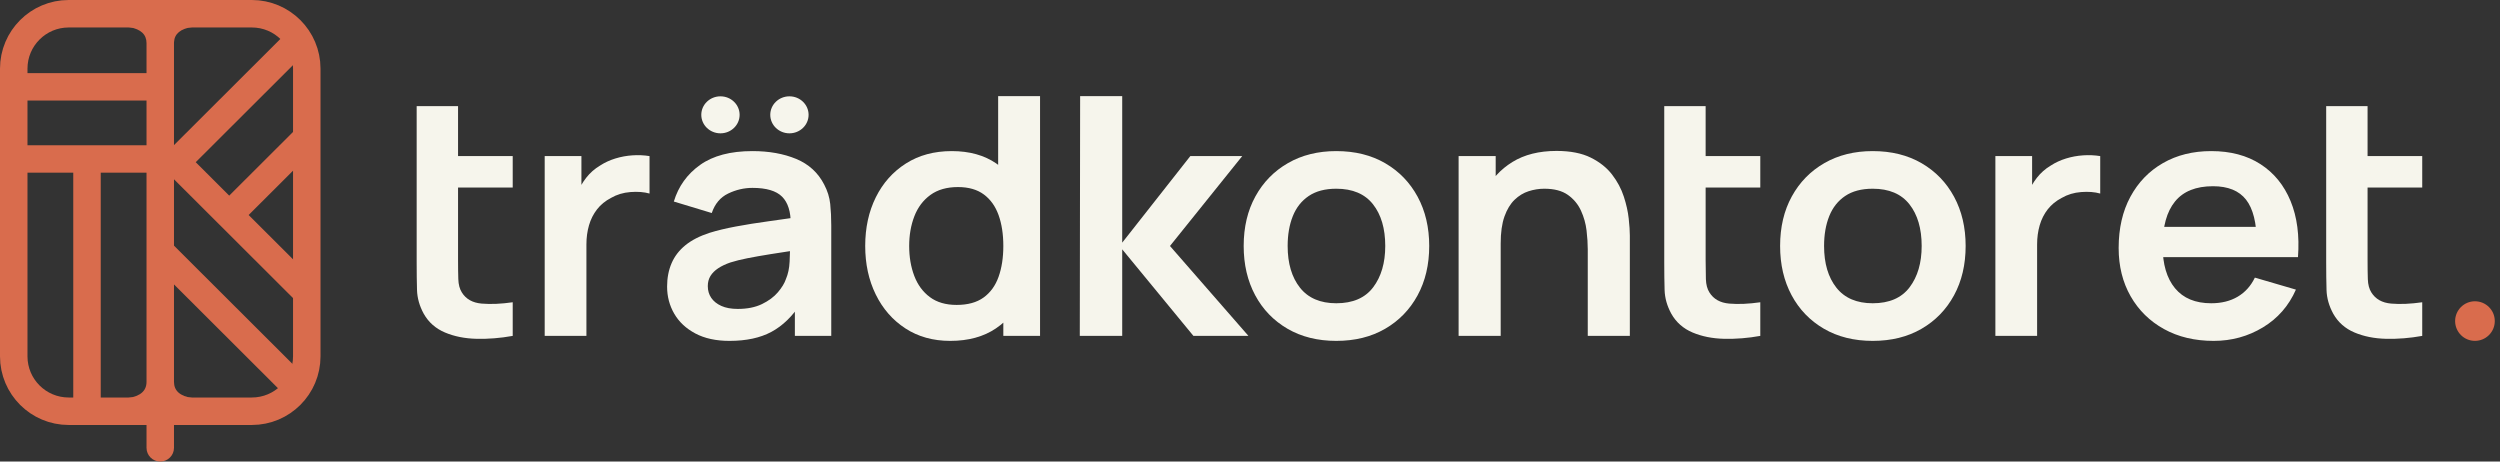 <?xml version="1.0" encoding="UTF-8"?>
<svg width="390px" height="72px" viewBox="0 0 390 72" version="1.1" xmlns="http://www.w3.org/2000/svg" xmlns:xlink="http://www.w3.org/1999/xlink">
    <rect x="0" y="0" width="390" height="72" fill="#333333" stroke="none"/>
    <title>tradkontoret_logo_horisontal-creme</title>
    <g id="Page-1" stroke="none" stroke-width="1" fill="none" fill-rule="evenodd">
        <g id="Logos" transform="translate(-113, -233)">
            <g id="tradkontoret_logo_horisontal-creme" transform="translate(113, 233)">
                <g id="logo-glyph-orange">
                    <path d="M39.286,2.143 C41.653,2.143 43.796,3.102 45.347,4.653 C46.898,6.204 47.857,8.347 47.857,10.714 L47.857,10.714 L47.857,55.583 C47.857,57.95 46.898,60.093 45.347,61.644 C43.796,63.195 41.653,64.154 39.286,64.154 L39.286,64.154 L10.714,64.154 C8.347,64.154 6.204,63.195 4.653,61.644 C3.102,60.093 2.143,57.95 2.143,55.583 L2.143,55.583 L2.143,10.714 C2.143,8.347 3.102,6.204 4.653,4.653 C6.204,3.102 8.347,2.143 10.714,2.143 L10.714,2.143 Z" id="Rectangle" stroke="#D96C4D" stroke-width="4.286"></path>
                    <path d="M45.714,4.104 L48.745,7.129 L30.533,25.303 L35.757,30.517 L46.545,19.752 L49.575,22.776 L38.787,33.541 L49.877,44.609 L46.847,47.634 L27.143,27.968 L27.143,38.322 L48.948,60.084 L45.917,63.108 L27.143,44.37 L27.143,59.575 C27.143,60.968 28.095,61.807 30,62.091 L27.143,62.09 L27.143,69.857 C27.143,71.041 26.183,72 25,72 C23.817,72 22.857,71.041 22.857,69.857 L22.857,62.09 L20,62.091 C21.905,61.807 22.857,60.968 22.857,59.575 L22.857,26.938 L15.714,26.938 L15.714,62.226 L11.429,62.226 L11.428,26.938 L3.784,26.938 L3.784,22.661 L22.857,22.66 L22.857,15.682 L3.784,15.683 L3.784,11.406 L22.857,11.405 L22.857,6.722 C22.857,5.387 21.982,4.561 20.233,4.244 L20,4.206 L30,4.206 C28.175,4.478 27.224,5.26 27.148,6.551 L27.143,6.722 L27.143,22.638 L45.714,4.104 Z" id="Combined-Shape" fill="#D96C4D"></path>
                </g>
                <g id="Group" transform="translate(65, 15)" fill="#F6F5EC" fill-rule="nonzero">
                    <g id="logo-text-brown">
                        <path d="M14.983,37.399 C13.064,37.745 11.186,37.897 9.348,37.854 C7.509,37.81 5.864,37.481 4.412,36.867 C2.959,36.252 1.856,35.278 1.103,33.945 C0.439,32.733 0.09,31.495 0.054,30.231 C0.018,28.967 0,27.539 0,25.946 L0,1.558 L6.456,1.558 L6.456,25.582 C6.456,26.707 6.469,27.694 6.496,28.543 C6.523,29.391 6.707,30.084 7.048,30.621 C7.693,31.659 8.724,32.239 10.141,32.361 C11.558,32.482 13.172,32.413 14.983,32.153 L14.983,37.399 Z M0.705,14.258 L0.705,9.35 L14.983,9.35 L14.983,14.258 L0.705,14.258 Z" id="Shape"></path>
                        <path d="M19.972,37.399 L19.972,9.35 L25.701,9.35 L25.701,16.18 L25.002,15.297 C25.361,14.362 25.84,13.51 26.441,12.739 C27.042,11.969 27.764,11.332 28.606,10.83 C29.324,10.363 30.117,9.995 30.987,9.726 C31.857,9.458 32.749,9.294 33.663,9.233 C34.578,9.172 35.466,9.211 36.327,9.35 L36.327,15.193 C35.466,14.951 34.475,14.873 33.354,14.96 C32.233,15.046 31.225,15.349 30.328,15.869 C29.431,16.336 28.701,16.933 28.136,17.661 C27.571,18.388 27.154,19.215 26.885,20.141 C26.616,21.067 26.481,22.067 26.481,23.141 L26.481,37.399 L19.972,37.399 Z" id="Path"></path>
                        <path d="M48.805,38.178 C46.707,38.178 44.932,37.793 43.479,37.023 C42.027,36.252 40.928,35.226 40.184,33.945 C39.44,32.664 39.068,31.253 39.068,29.712 C39.068,28.361 39.301,27.145 39.767,26.063 C40.233,24.98 40.951,24.045 41.919,23.258 C42.887,22.47 44.143,21.825 45.685,21.323 C46.851,20.959 48.218,20.63 49.787,20.336 C51.356,20.041 53.06,19.769 54.898,19.518 C56.736,19.267 58.659,18.994 60.668,18.7 L58.355,19.972 C58.372,18.033 57.924,16.605 57.01,15.687 C56.095,14.769 54.553,14.31 52.383,14.31 C51.074,14.31 49.809,14.605 48.59,15.193 C47.371,15.782 46.519,16.795 46.035,18.232 L40.117,16.44 C40.834,14.068 42.201,12.163 44.219,10.726 C46.236,9.289 48.958,8.571 52.383,8.571 C54.965,8.571 57.238,8.978 59.202,9.791 C61.166,10.605 62.623,11.938 63.573,13.791 C64.093,14.778 64.407,15.786 64.515,16.817 C64.622,17.847 64.676,18.968 64.676,20.18 L64.676,37.399 L59,37.399 L59,31.322 L59.942,32.309 C58.632,34.334 57.104,35.819 55.355,36.763 C53.607,37.706 51.423,38.178 48.805,38.178 Z M50.096,33.192 C51.567,33.192 52.822,32.941 53.862,32.439 C54.902,31.936 55.732,31.322 56.351,30.595 C56.969,29.867 57.386,29.183 57.601,28.543 C57.942,27.746 58.135,26.833 58.18,25.803 C58.225,24.773 58.247,23.937 58.247,23.297 L60.237,23.868 C58.283,24.162 56.606,24.422 55.207,24.647 C53.809,24.872 52.607,25.084 51.603,25.283 C50.599,25.482 49.711,25.703 48.94,25.946 C48.187,26.205 47.55,26.508 47.03,26.855 C46.51,27.201 46.111,27.599 45.833,28.049 C45.555,28.5 45.416,29.028 45.416,29.634 C45.416,30.326 45.595,30.937 45.954,31.465 C46.313,31.993 46.837,32.413 47.528,32.724 C48.218,33.036 49.074,33.192 50.096,33.192 Z" id="Shape"></path>
                        <ellipse id="Oval" cx="47.391" cy="2.913" rx="2.989" ry="2.886"></ellipse>
                        <ellipse id="Oval" cx="58.151" cy="2.913" rx="2.989" ry="2.886"></ellipse>
                        <path d="M83.234,38.178 C80.562,38.178 78.231,37.529 76.24,36.23 C74.249,34.932 72.707,33.166 71.613,30.932 C70.519,28.699 69.972,26.179 69.972,23.374 C69.972,20.535 70.524,18.003 71.627,15.778 C72.73,13.553 74.294,11.795 76.321,10.506 C78.347,9.216 80.732,8.571 83.476,8.571 C86.238,8.571 88.555,9.216 90.429,10.506 C92.303,11.795 93.725,13.557 94.693,15.791 C95.661,18.024 96.146,20.552 96.146,23.374 C96.146,26.162 95.661,28.677 94.693,30.919 C93.725,33.161 92.281,34.932 90.362,36.23 C88.443,37.529 86.067,38.178 83.234,38.178 Z M84.229,32.568 C85.969,32.568 87.372,32.183 88.439,31.413 C89.506,30.642 90.286,29.564 90.779,28.179 C91.272,26.794 91.519,25.192 91.519,23.374 C91.519,21.539 91.272,19.933 90.779,18.557 C90.286,17.18 89.519,16.107 88.479,15.336 C87.439,14.566 86.094,14.181 84.444,14.181 C82.705,14.181 81.27,14.592 80.14,15.414 C79.011,16.237 78.177,17.345 77.639,18.739 C77.101,20.132 76.832,21.678 76.832,23.374 C76.832,25.089 77.096,26.643 77.625,28.036 C78.154,29.43 78.966,30.534 80.06,31.348 C81.154,32.162 82.543,32.568 84.229,32.568 Z M91.519,37.399 L91.519,17.713 L90.712,17.713 L90.712,0 L97.248,0 L97.248,37.399 L91.519,37.399 Z" id="Shape"></path>
                        <polygon id="Path" points="103.448 37.399 103.501 0 110.065 0 110.065 22.855 120.69 9.35 128.787 9.35 117.516 23.374 129.755 37.399 121.174 37.399 110.065 23.894 110.065 37.399"></polygon>
                        <path d="M143.459,38.178 C140.554,38.178 138.017,37.546 135.847,36.282 C133.677,35.018 131.996,33.274 130.803,31.049 C129.611,28.824 129.014,26.266 129.014,23.374 C129.014,20.431 129.624,17.851 130.844,15.635 C132.063,13.419 133.758,11.687 135.928,10.441 C138.097,9.194 140.608,8.571 143.459,8.571 C146.382,8.571 148.929,9.203 151.099,10.467 C153.269,11.731 154.954,13.475 156.156,15.7 C157.357,17.925 157.958,20.483 157.958,23.374 C157.958,26.283 157.353,28.85 156.143,31.075 C154.932,33.3 153.242,35.04 151.072,36.295 C148.902,37.551 146.365,38.178 143.459,38.178 Z M143.459,32.309 C146.042,32.309 147.961,31.478 149.216,29.815 C150.471,28.153 151.099,26.006 151.099,23.374 C151.099,20.656 150.462,18.487 149.189,16.869 C147.916,15.25 146.006,14.44 143.459,14.44 C141.72,14.44 140.29,14.817 139.169,15.57 C138.048,16.323 137.219,17.371 136.681,18.713 C136.143,20.054 135.874,21.608 135.874,23.374 C135.874,26.093 136.515,28.261 137.797,29.88 C139.079,31.499 140.967,32.309 143.459,32.309 Z" id="Shape"></path>
                        <path d="M182.691,37.399 L182.691,23.894 C182.691,23.011 182.628,22.033 182.503,20.959 C182.377,19.886 182.086,18.851 181.629,17.855 C181.171,16.86 180.49,16.042 179.584,15.401 C178.679,14.761 177.455,14.44 175.912,14.44 C175.088,14.44 174.272,14.57 173.465,14.83 C172.658,15.09 171.927,15.535 171.272,16.167 C170.618,16.799 170.093,17.665 169.699,18.764 C169.304,19.864 169.107,21.271 169.107,22.985 L165.26,21.401 C165.26,19.011 165.74,16.847 166.699,14.908 C167.659,12.968 169.071,11.423 170.936,10.272 C172.801,9.12 175.096,8.545 177.822,8.545 C179.974,8.545 181.75,8.891 183.148,9.584 C184.547,10.276 185.659,11.159 186.484,12.233 C187.309,13.306 187.919,14.449 188.313,15.661 C188.708,16.873 188.963,18.02 189.08,19.102 C189.196,20.184 189.255,21.063 189.255,21.738 L189.255,37.399 L182.691,37.399 Z M162.543,37.399 L162.543,9.35 L168.327,9.35 L168.327,18.05 L169.107,18.05 L169.107,37.399 L162.543,37.399 Z" id="Shape"></path>
                        <path d="M209.606,37.399 C207.687,37.745 205.809,37.897 203.97,37.854 C202.132,37.81 200.487,37.481 199.034,36.867 C197.582,36.252 196.479,35.278 195.726,33.945 C195.062,32.733 194.713,31.495 194.677,30.231 C194.641,28.967 194.623,27.539 194.623,25.946 L194.623,1.558 L201.079,1.558 L201.079,25.582 C201.079,26.707 201.092,27.694 201.119,28.543 C201.146,29.391 201.33,30.084 201.67,30.621 C202.316,31.659 203.347,32.239 204.764,32.361 C206.181,32.482 207.795,32.413 209.606,32.153 L209.606,37.399 Z M197.719,14.258 L197.719,9.35 L209.606,9.35 L209.606,14.258 L197.719,14.258 Z" id="Shape"></path>
                        <path d="M227.142,38.178 C224.236,38.178 221.699,37.546 219.529,36.282 C217.359,35.018 215.678,33.274 214.485,31.049 C213.293,28.824 212.697,26.266 212.697,23.374 C212.697,20.431 213.306,17.851 214.526,15.635 C215.745,13.419 217.44,11.687 219.61,10.441 C221.78,9.194 224.29,8.571 227.142,8.571 C230.065,8.571 232.611,9.203 234.781,10.467 C236.951,11.731 238.637,13.475 239.838,15.7 C241.04,17.925 241.64,20.483 241.64,23.374 C241.64,26.283 241.035,28.85 239.825,31.075 C238.614,33.3 236.924,35.04 234.754,36.295 C232.584,37.551 230.047,38.178 227.142,38.178 Z M227.142,32.309 C229.724,32.309 231.643,31.478 232.898,29.815 C234.153,28.153 234.781,26.006 234.781,23.374 C234.781,20.656 234.144,18.487 232.871,16.869 C231.598,15.25 229.688,14.44 227.142,14.44 C225.402,14.44 223.972,14.817 222.851,15.57 C221.73,16.323 220.901,17.371 220.363,18.713 C219.825,20.054 219.556,21.608 219.556,23.374 C219.556,26.093 220.197,28.261 221.479,29.88 C222.761,31.499 224.649,32.309 227.142,32.309 Z" id="Shape"></path>
                        <path d="M246.279,37.399 L246.279,9.35 L252.009,9.35 L252.009,16.18 L251.31,15.297 C251.668,14.362 252.148,13.51 252.749,12.739 C253.349,11.969 254.071,11.332 254.914,10.83 C255.631,10.363 256.425,9.995 257.295,9.726 C258.164,9.458 259.057,9.294 259.971,9.233 C260.886,9.172 261.773,9.211 262.634,9.35 L262.634,15.193 C261.773,14.951 260.783,14.873 259.662,14.96 C258.541,15.046 257.532,15.349 256.636,15.869 C255.739,16.336 255.008,16.933 254.443,17.661 C253.879,18.388 253.462,19.215 253.193,20.141 C252.924,21.067 252.789,22.067 252.789,23.141 L252.789,37.399 L246.279,37.399 Z" id="Path"></path>
                        <path d="M280.331,38.178 C277.39,38.178 274.808,37.564 272.584,36.334 C270.361,35.105 268.626,33.4 267.379,31.218 C266.133,29.036 265.51,26.526 265.51,23.686 C265.51,20.621 266.12,17.959 267.339,15.7 C268.558,13.44 270.253,11.687 272.423,10.441 C274.593,9.194 277.104,8.571 279.955,8.571 C282.968,8.571 285.528,9.25 287.635,10.609 C289.742,11.969 291.306,13.886 292.329,16.362 C293.351,18.838 293.736,21.756 293.485,25.115 L287.056,25.115 L287.056,22.829 C287.038,19.782 286.482,17.557 285.389,16.154 C284.295,14.752 282.573,14.051 280.224,14.051 C277.57,14.051 275.597,14.843 274.306,16.427 C273.015,18.011 272.369,20.327 272.369,23.374 C272.369,26.214 273.015,28.413 274.306,29.971 C275.597,31.53 277.48,32.309 279.955,32.309 C281.551,32.309 282.927,31.967 284.084,31.283 C285.241,30.599 286.133,29.608 286.76,28.309 L293.162,30.179 C292.051,32.707 290.334,34.672 288.011,36.075 C285.689,37.477 283.129,38.178 280.331,38.178 Z M270.325,25.115 L270.325,20.388 L290.311,20.388 L290.311,25.115 L270.325,25.115 Z" id="Shape"></path>
                        <path d="M312.868,37.399 C310.949,37.745 309.071,37.897 307.233,37.854 C305.395,37.81 303.749,37.481 302.297,36.867 C300.844,36.252 299.741,35.278 298.988,33.945 C298.325,32.733 297.975,31.495 297.939,30.231 C297.903,28.967 297.885,27.539 297.885,25.946 L297.885,1.558 L304.341,1.558 L304.341,25.582 C304.341,26.707 304.354,27.694 304.381,28.543 C304.408,29.391 304.592,30.084 304.933,30.621 C305.578,31.659 306.61,32.239 308.026,32.361 C309.443,32.482 311.057,32.413 312.868,32.153 L312.868,37.399 Z M300.982,14.258 L300.982,9.35 L312.868,9.35 L312.868,14.258 L300.982,14.258 Z" id="Shape"></path>
                    </g>
                </g>
                <g id="logo-dot-orange" transform="translate(383, 47)" fill="#D96C4D">
                    <ellipse id="Oval" cx="3.093" cy="3.087" rx="3.093" ry="3.087"></ellipse>
                </g>
            </g>
        </g>
    </g>
</svg>
